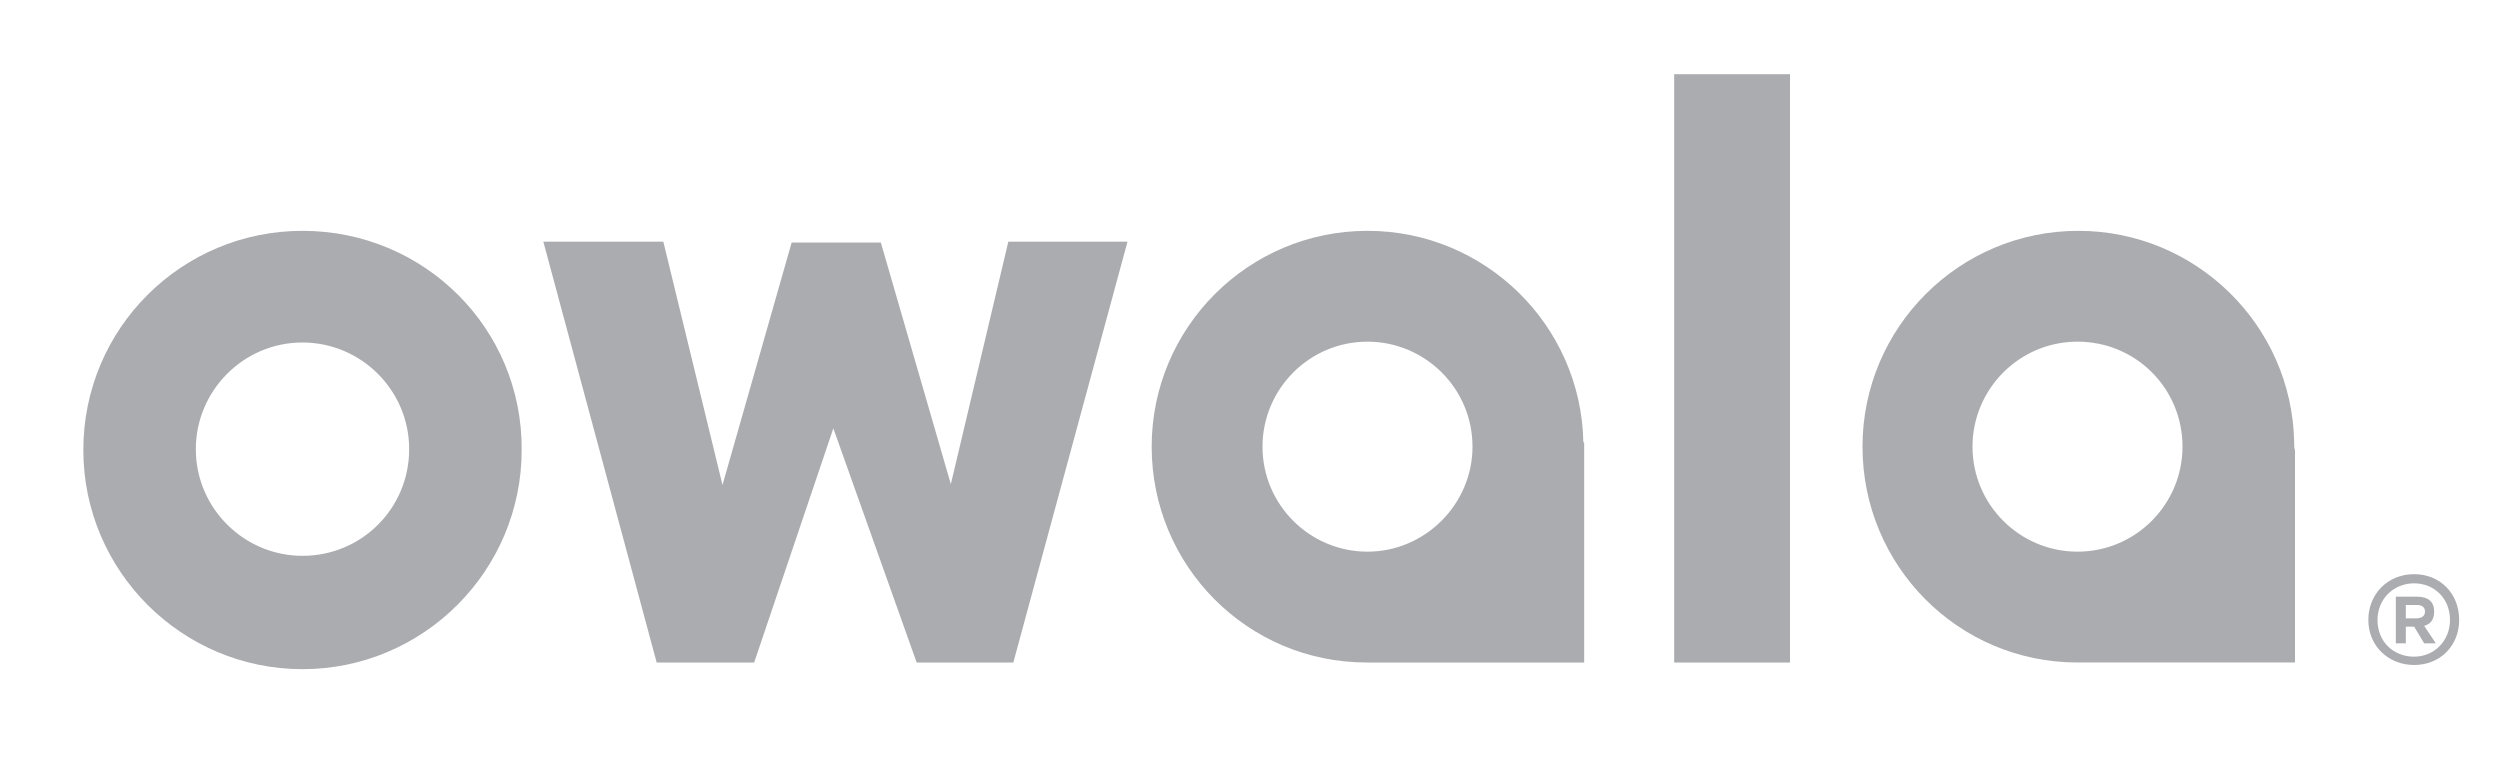 <?xml version="1.0" encoding="utf-8"?>
<!-- Generator: Adobe Illustrator 16.0.0, SVG Export Plug-In . SVG Version: 6.00 Build 0)  -->
<!DOCTYPE svg PUBLIC "-//W3C//DTD SVG 1.1//EN" "http://www.w3.org/Graphics/SVG/1.1/DTD/svg11.dtd">
<svg version="1.1" id="Layer_1" xmlns="http://www.w3.org/2000/svg" xmlns:xlink="http://www.w3.org/1999/xlink" x="0px" y="0px"
	 width="300px" height="91px" viewBox="0 0 300 91" style="enable-background:new 0 0 300 91;" xml:space="preserve">
<style type="text/css">
<![CDATA[
	.st0{fill:#abacb0;}
]]>
</style>
<g>
	<path class="st0" d="M164.1,66.2c-6.9,0-12.6-5.6-12.6-12.6c0-6.9,5.6-12.6,12.6-12.6c6.9,0,12.6,5.6,12.6,12.6
		C176.7,60.5,171,66.2,164.1,66.2L164.1,66.2z M190,53c-0.3-14-11.8-25.3-25.9-25.3c-14.3,0-25.9,11.6-25.9,25.9
		c0,14.3,11.5,25.9,25.8,25.9l26.1,0V54c0-0.1,0-0.7,0-0.8L190,53L190,53z M200.9,79.5h13.9V8.9h-13.9V79.5z M249.3,66.2
		c-6.9,0-12.6-5.6-12.6-12.6c0-6.9,5.6-12.6,12.6-12.6s12.6,5.6,12.6,12.6C261.9,60.5,256.3,66.2,249.3,66.2L249.3,66.2z
		 M275.3,53.2l0-0.2c-0.3-14-11.8-25.3-25.9-25.3c-14.3,0-25.9,11.6-25.9,25.9c0,14.3,11.5,25.9,25.8,25.9l26.1,0V54
		C275.3,53.9,275.3,53.3,275.3,53.2L275.3,53.2z M36.3,66.7c-7,0-12.8-5.7-12.8-12.8c0-7,5.7-12.8,12.8-12.8c7,0,12.8,5.7,12.8,12.8
		C49.1,61,43.4,66.7,36.3,66.7L36.3,66.7z M36.3,27.7C21.8,27.7,10,39.4,10,54c0,14.5,11.8,26.3,26.3,26.3
		c14.5,0,26.3-11.8,26.3-26.3C62.7,39.4,50.9,27.7,36.3,27.7L36.3,27.7z M114.1,58.1l-8.4-29H95l-8.3,29.1L79.6,29H65.2l13.6,50.5
		h11.7l9.5-28.1l10,28.1h11.6L135.3,29H121L114.1,58.1"/>
	<path class="st0" d="M290,74.2c0.6,0,1-0.3,1-0.8c0-0.5-0.3-0.8-1-0.8h-1.3v1.6H290L290,74.2z M290.9,75.1l1.4,2.1h-1.4l-1.2-2h-1
		v2h-1.2v-5.6h2.5c1.4,0,2.1,0.6,2.1,1.8C292.1,74.3,291.7,74.9,290.9,75.1L290.9,75.1z M294,74.4c0-2.6-1.9-4.4-4.3-4.4
		c-2.5,0-4.4,1.9-4.4,4.4c0,2.6,1.9,4.4,4.4,4.4C292.1,78.8,294,76.9,294,74.4L294,74.4z M295.1,74.4c0,3.1-2.3,5.4-5.4,5.4
		c-3.1,0-5.5-2.3-5.5-5.4c0-3.1,2.3-5.5,5.5-5.5C292.8,68.9,295.1,71.2,295.1,74.4"/>
</g>
</svg>

